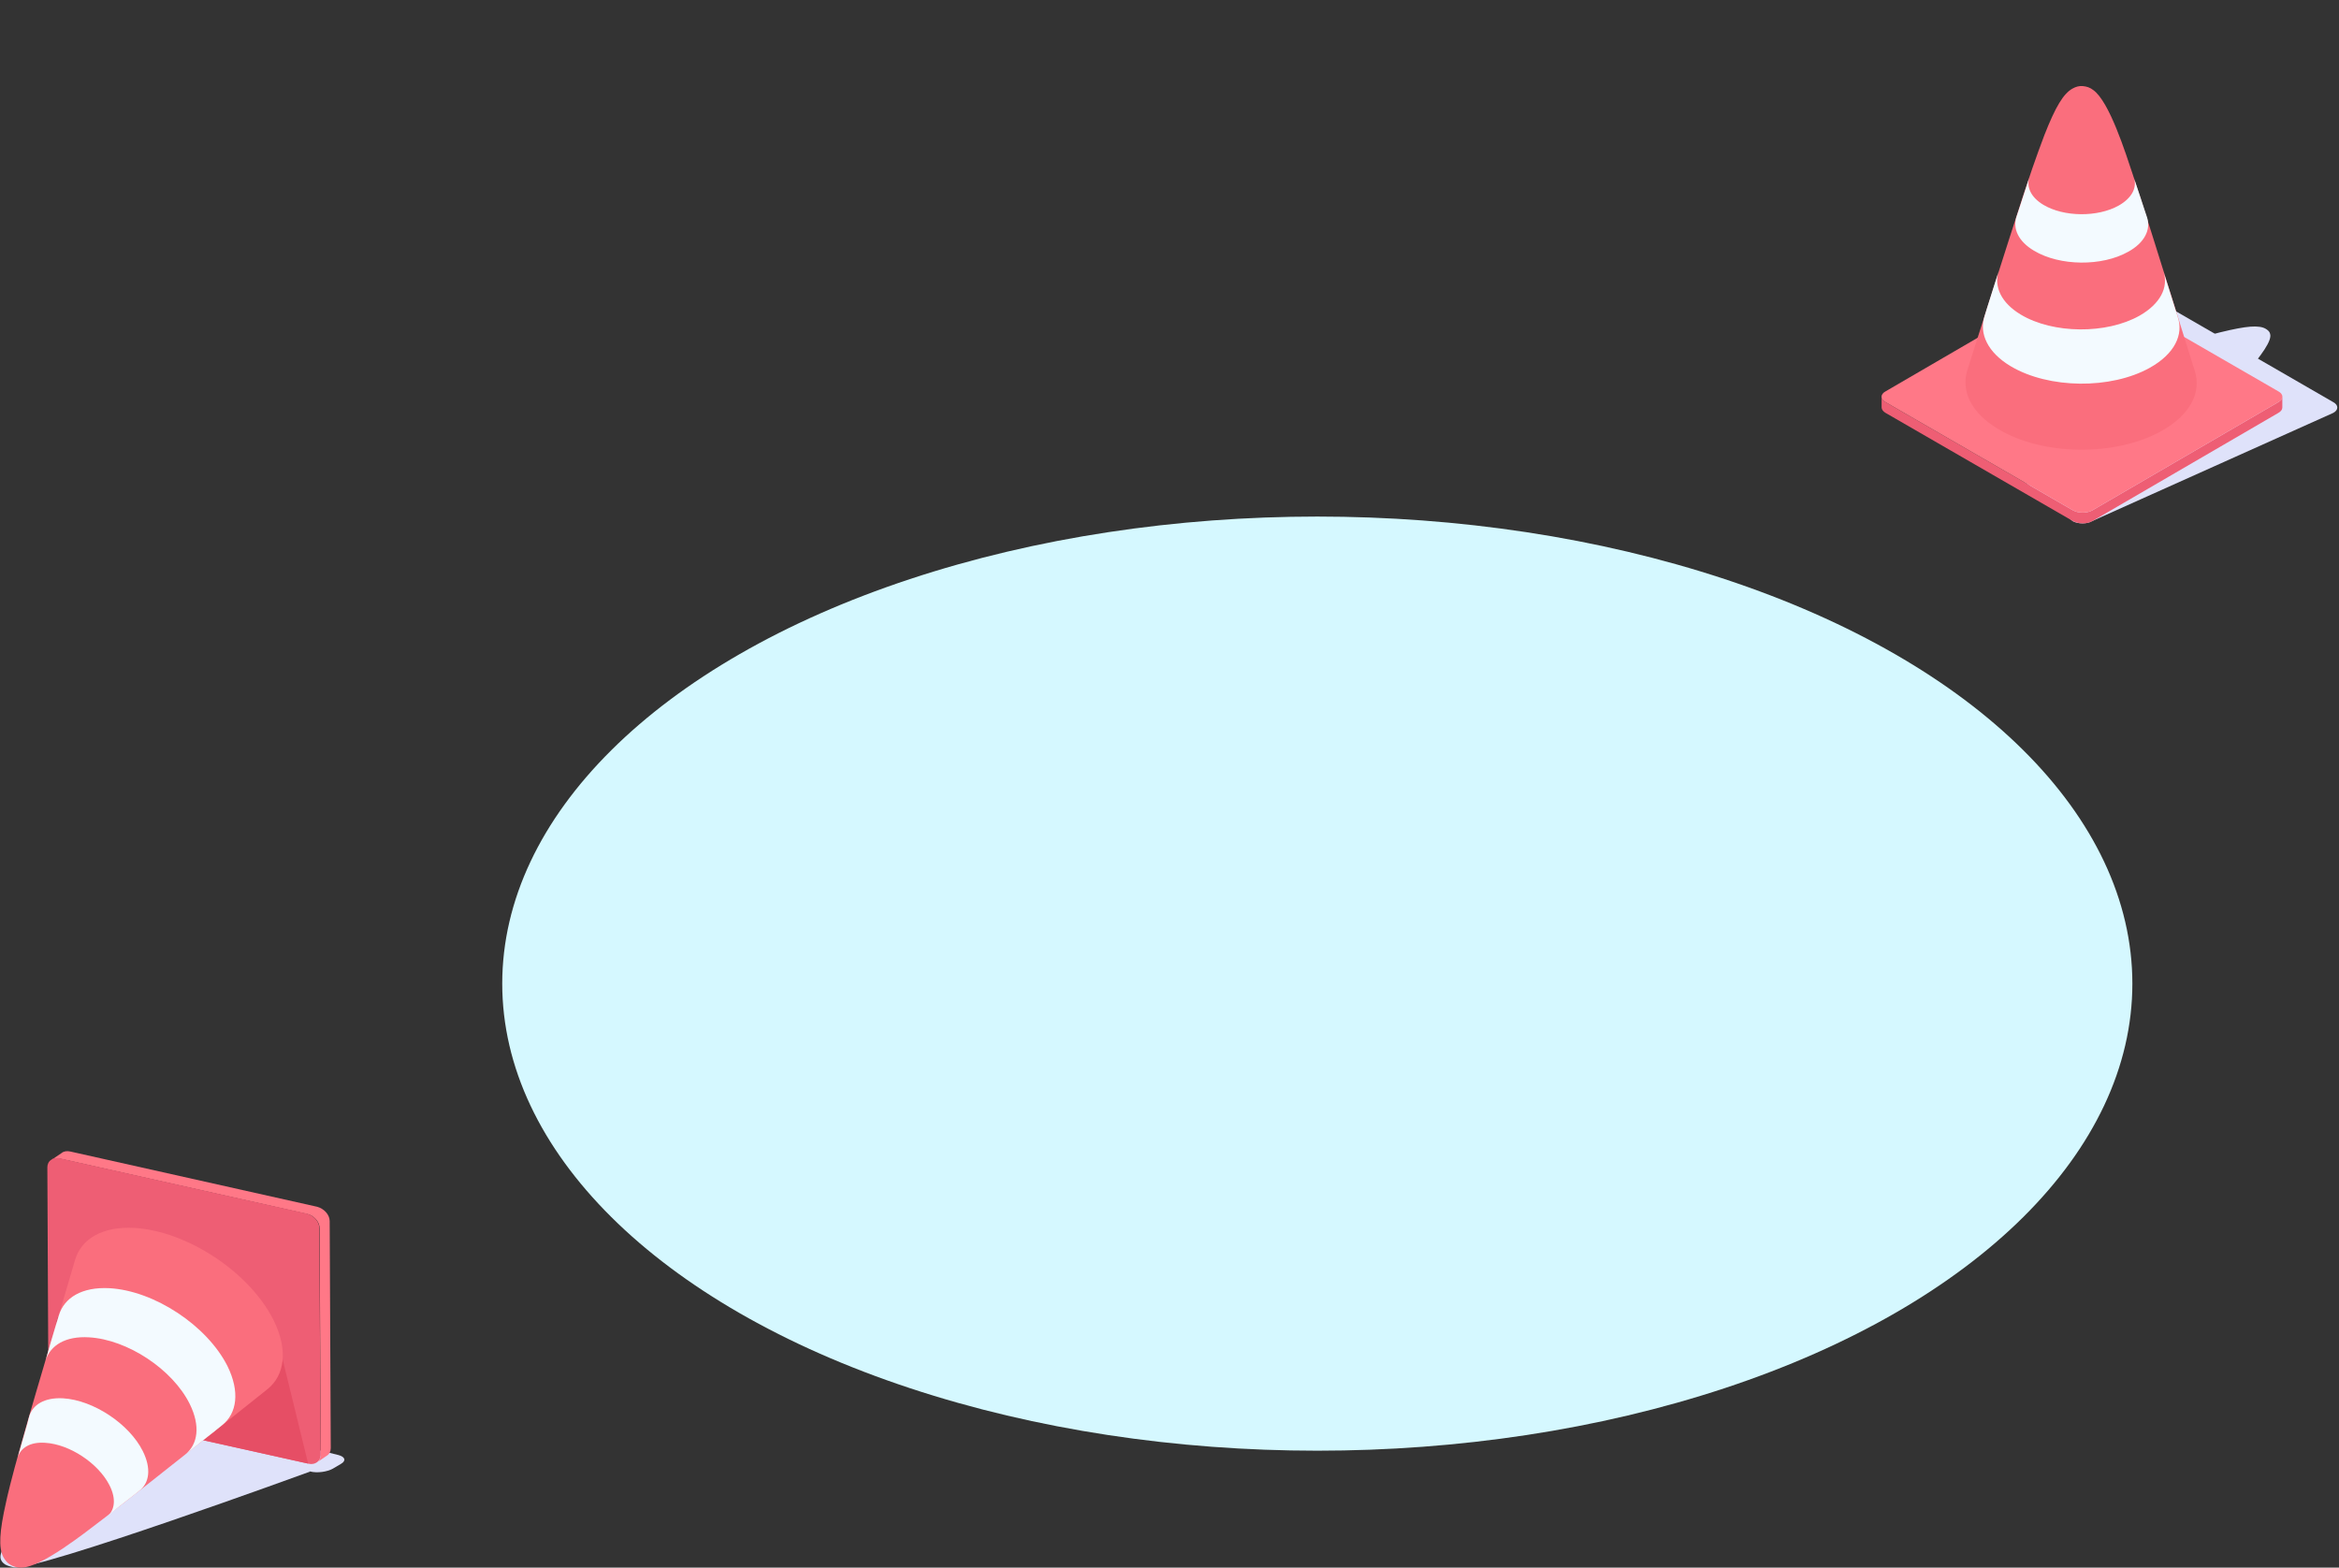 <?xml version="1.0" encoding="utf-8"?>
<!-- Generator: Adobe Illustrator 27.0.1, SVG Export Plug-In . SVG Version: 6.00 Build 0)  -->
<svg version="1.1" id="Layer_1" xmlns="http://www.w3.org/2000/svg" xmlns:xlink="http://www.w3.org/1999/xlink" x="0px" y="0px"
	 viewBox="0 0 652 437" style="enable-background:new 0 0 652 437;" xml:space="preserve">
<rect x="0" y="0" width="652" height="437" fill="#333333" stroke="none"/>
<style type="text/css">
	.st0{fill:#D5F8FF;}
	.st1{clip-path:url(#SVGID_00000107590374708550707410000005563616256026701241_);}
	.st2{fill:#DFE2FA;}
	.st3{fill:#EE5E74;}
	.st4{fill:#FF7887;}
	.st5{fill:#FA6E7D;}
	.st6{fill:#F3FAFF;}
	.st7{clip-path:url(#SVGID_00000145045995323293966410000001026775647051093418_);}
	.st8{fill:#E64E65;}
	.st9{fill:#4D4D4D;}
</style>
<ellipse class="st0" cx="367.2" cy="274.2" rx="227.2" ry="130.2"/>
<g>
	<defs>
		<rect id="SVGID_1_" x="524.5" y="24" width="127" height="122"/>
	</defs>
	<clipPath id="SVGID_00000090984767315025735020000001643324259975972010_">
		<use xlink:href="#SVGID_1_"  style="overflow:visible;"/>
	</clipPath>
	<g style="clip-path:url(#SVGID_00000090984767315025735020000001643324259975972010_);">
		<path class="st2" d="M590.5,129.7c-11.1-1.8-22.3-8.4-25.1-14.8c-1.7-3.9,0.1-6.8,4.4-8c40.1-11.9,54.6-16.6,60-15.8
			c0.8,0.1,1.4,0.3,2,0.7c0.6,0.4,0.9,0.8,1,1.3c1.1,3.6-11.2,15.9-27.8,34.3C602.7,129.8,597.4,130.9,590.5,129.7z"/>
		<path class="st2" d="M650.4,112.1c1.5,0.8,1.5,2.2,0,3l-67.3,30.2c-1.4,0.8-3.8,0.8-5.3,0l-36.9-30.2c-1.5-0.8-1.5-2.2,0-3
			l51.9-30.2c1.5-0.8,3.8-0.8,5.3,0L650.4,112.1L650.4,112.1z"/>
		<path class="st3" d="M636.2,110.6v3c0,0.6-0.4,1.1-1.1,1.5l-51.9,30.2c-1.4,0.8-3.8,0.8-5.3,0l-52.3-30.2c-0.7-0.4-1.1-1-1.1-1.5
			v-3c0,0.6,0.4,1.1,1.1,1.5l52.3,30.2c1.5,0.8,3.8,0.8,5.3,0l51.9-30.2C635.8,111.7,636.2,111.2,636.2,110.6L636.2,110.6z"/>
		<path class="st4" d="M635.1,109.1c1.5,0.8,1.5,2.2,0,3l-51.9,30.2c-1.5,0.8-3.8,0.8-5.3,0l-52.3-30.2c-1.5-0.8-1.5-2.2,0-3
			l51.9-30.2c1.4-0.8,3.8-0.8,5.3,0L635.1,109.1z"/>
		<path class="st5" d="M602.6,120.1c-12.8,7.2-33.2,7-45.6-0.5c-7.6-4.5-10.4-10.7-8.6-16.4c2-6.4,3.9-12.2,5.6-17.6
			c4.6-14.5,7.7-24.1,10.3-32.1c3.4-10.3,5.1-14.5,5.6-15.9c3.1-7.9,5.3-11.5,7.8-12.9c0.9-0.5,1.8-0.8,2.9-0.7
			c1.1,0.1,2,0.4,2.9,1.1c4.5,3.2,9,17.5,11.1,23.8c2.8,8.4,6.9,21.6,11.7,36.9c1.7,5.4,3.5,11.3,5.5,17.6
			C613.7,109.3,610.6,115.6,602.6,120.1L602.6,120.1z"/>
		<path class="st6" d="M597.9,58.8l0.6,1.8c1.1,3.4-0.7,7.1-5.3,9.6c-7.3,4.1-19,4-26.2-0.3c-4.4-2.6-6-6.2-4.9-9.5l0.6-1.8
			c0.9-2.8,2.1-6.4,3-9.2c-0.9,2.7,0.4,5.6,3.9,7.7c5.7,3.4,15.1,3.5,21,0.2c3.7-2.1,5.2-5.1,4.2-7.8
			C595.8,52.4,597,56.1,597.9,58.8L597.9,58.8z"/>
		<path class="st6" d="M599.3,102.5c-10.9,6.1-28.2,5.9-38.8-0.4c-6.4-3.8-8.9-9.1-7.3-14c0.3-0.9,0.5-1.7,0.8-2.6
			c0.9-2.9,2.2-6.9,3.1-9.8c-1.3,4.2,0.7,8.7,6.2,12c9,5.4,23.9,5.5,33.1,0.3c5.8-3.3,8.1-7.9,6.7-12.2c0.9,2.9,2.2,6.9,3.1,9.8
			c0.3,0.8,0.5,1.7,0.8,2.6C608.8,93.3,606.1,98.7,599.3,102.5L599.3,102.5z"/>
	</g>
</g>
<g>
	<defs>
		<rect id="SVGID_00000003104271704152675440000009350478176973601950_" y="321" width="96" height="116"/>
	</defs>
	<clipPath id="SVGID_00000125598308793807651330000003580496721058736517_">
		<use xlink:href="#SVGID_00000003104271704152675440000009350478176973601950_"  style="overflow:visible;"/>
	</clipPath>
	<g style="clip-path:url(#SVGID_00000125598308793807651330000003580496721058736517_);">
		<path class="st2" d="M94.3,405.6c1.9,0.5,2.3,1.6,0.7,2.5l-2.2,1.3c-1.6,0.9-4.4,1.3-6.3,0.8l-69.6-17.1c-1.9-0.5-2.3-1.6-0.7-2.5
			l2.2-1.3c1.6-0.9,4.4-1.3,6.3-0.8L94.3,405.6L94.3,405.6z"/>
		<path class="st2" d="M51.4,390.3c13.4,2.2,35.1,19.9,35.1,19.9S10.4,438,3.8,436.9c-0.9-0.2-1.7-0.4-2.4-0.8
			c-0.7-0.5-1-0.9-1.2-1.5c-1.3-4.3,13.6-19.2,33.6-41.4C36.6,390.2,42.9,388.9,51.4,390.3z"/>
		<path class="st4" d="M14.4,323.3c0.5-0.3,1.1-0.5,1.8-0.4c0.2,0,0.4,0,0.6,0.1l68.8,15.4c1.9,0.4,3.5,2.2,3.5,4l0.3,63.3
			c0,0.2,0,0.5-0.1,0.6c-0.1,0.4-0.3,0.8-0.6,1.1c-0.1,0.1-0.3,0.2-0.4,0.3l2.8-1.9c0.7-0.4,1.1-1.2,1.1-2.1l-0.3-63.3
			c0-1.8-1.6-3.5-3.5-4l-68.8-15.4c-0.9-0.2-1.8-0.1-2.4,0.4L14.4,323.3L14.4,323.3z"/>
		<path class="st3" d="M85.9,408c1.1,0.3,2.2,0,2.8-0.7c0.4-0.4,0.7-1,0.7-1.7L89,342.3c0-1.8-1.6-3.5-3.5-4l-68.8-15.4
			c-0.9-0.2-1.8-0.1-2.4,0.4c-0.7,0.4-1.1,1.2-1.1,2.1l0.3,63.3c0,1.8,1.6,3.5,3.5,4L85.9,408L85.9,408z"/>
		<path class="st8" d="M78.8,379l7.1,29l-41.7-9.3l21.4-27.1L78.8,379z"/>
		<path class="st9" d="M61.9,397.3c-0.7,0.6-1.4,1.1-2.1,1.7C60.5,398.4,61.2,397.8,61.9,397.3z"/>
		<path class="st9" d="M61.9,397.3c-0.7,0.6-1.4,1.1-2.1,1.7C60.4,398.4,61.1,397.9,61.9,397.3z"/>
		<path class="st9" d="M16.3,366.7c-0.3,0.9-0.5,1.8-0.8,2.6C15.8,368.5,16.1,367.6,16.3,366.7z"/>
		<path class="st9" d="M16.3,366.7c-0.3,0.9-0.5,1.8-0.8,2.6C15.8,368.4,16.1,367.6,16.3,366.7z"/>
		<path class="st5" d="M76.2,367.9c-6.7-13.3-24-24.7-38.7-25.6c-9-0.5-14.9,3.1-16.6,9c-1.9,6.5-3.7,12.5-5.3,18
			C11.2,384.2,8.3,394,6,402.2c-3,10.6-4,15.1-4.3,16.5c-1.9,8.4-2.1,12.7-0.8,15.3c0.5,0.9,1.1,1.7,2,2.2c1,0.6,1.9,0.8,3.1,0.8
			c5.6-0.1,17.5-9.6,22.9-13.7C36,417.9,47,409.1,59.8,399c4.5-3.6,9.4-7.5,14.7-11.7C79.4,383.4,80.4,376.3,76.2,367.9L76.2,367.9z
			"/>
		<path class="st6" d="M37.3,416.8l1.5-1.2c2.9-2.2,3.4-6.3,1-11.1c-3.8-7.6-13.8-14.2-22.2-14.7c-5.2-0.3-8.6,1.8-9.5,5.2l-0.5,1.9
			c-0.8,2.8-1.9,6.6-2.7,9.5c0.8-2.8,3.5-4.5,7.7-4.2c6.8,0.4,14.8,5.7,17.9,11.8c2,3.9,1.5,7.2-0.9,9C31.8,421,35,418.6,37.3,416.8
			L37.3,416.8z"/>
		<path class="st6" d="M63.4,380.8c-5.7-11.3-20.4-21-32.9-21.7c-7.6-0.4-12.6,2.6-14.1,7.6c-0.3,0.9-0.5,1.8-0.8,2.6
			c-0.9,3-2.1,7-2.9,10c1.3-4.3,5.6-6.9,12.1-6.5c10.7,0.6,23.3,8.9,28.1,18.6c3,6.1,2.3,11.2-1.3,14.1c2.5-1.9,5.7-4.6,8.2-6.5
			c0.7-0.6,1.4-1.1,2.1-1.7C66.1,394,66.9,387.9,63.4,380.8L63.4,380.8z"/>
	</g>
</g>
</svg>
